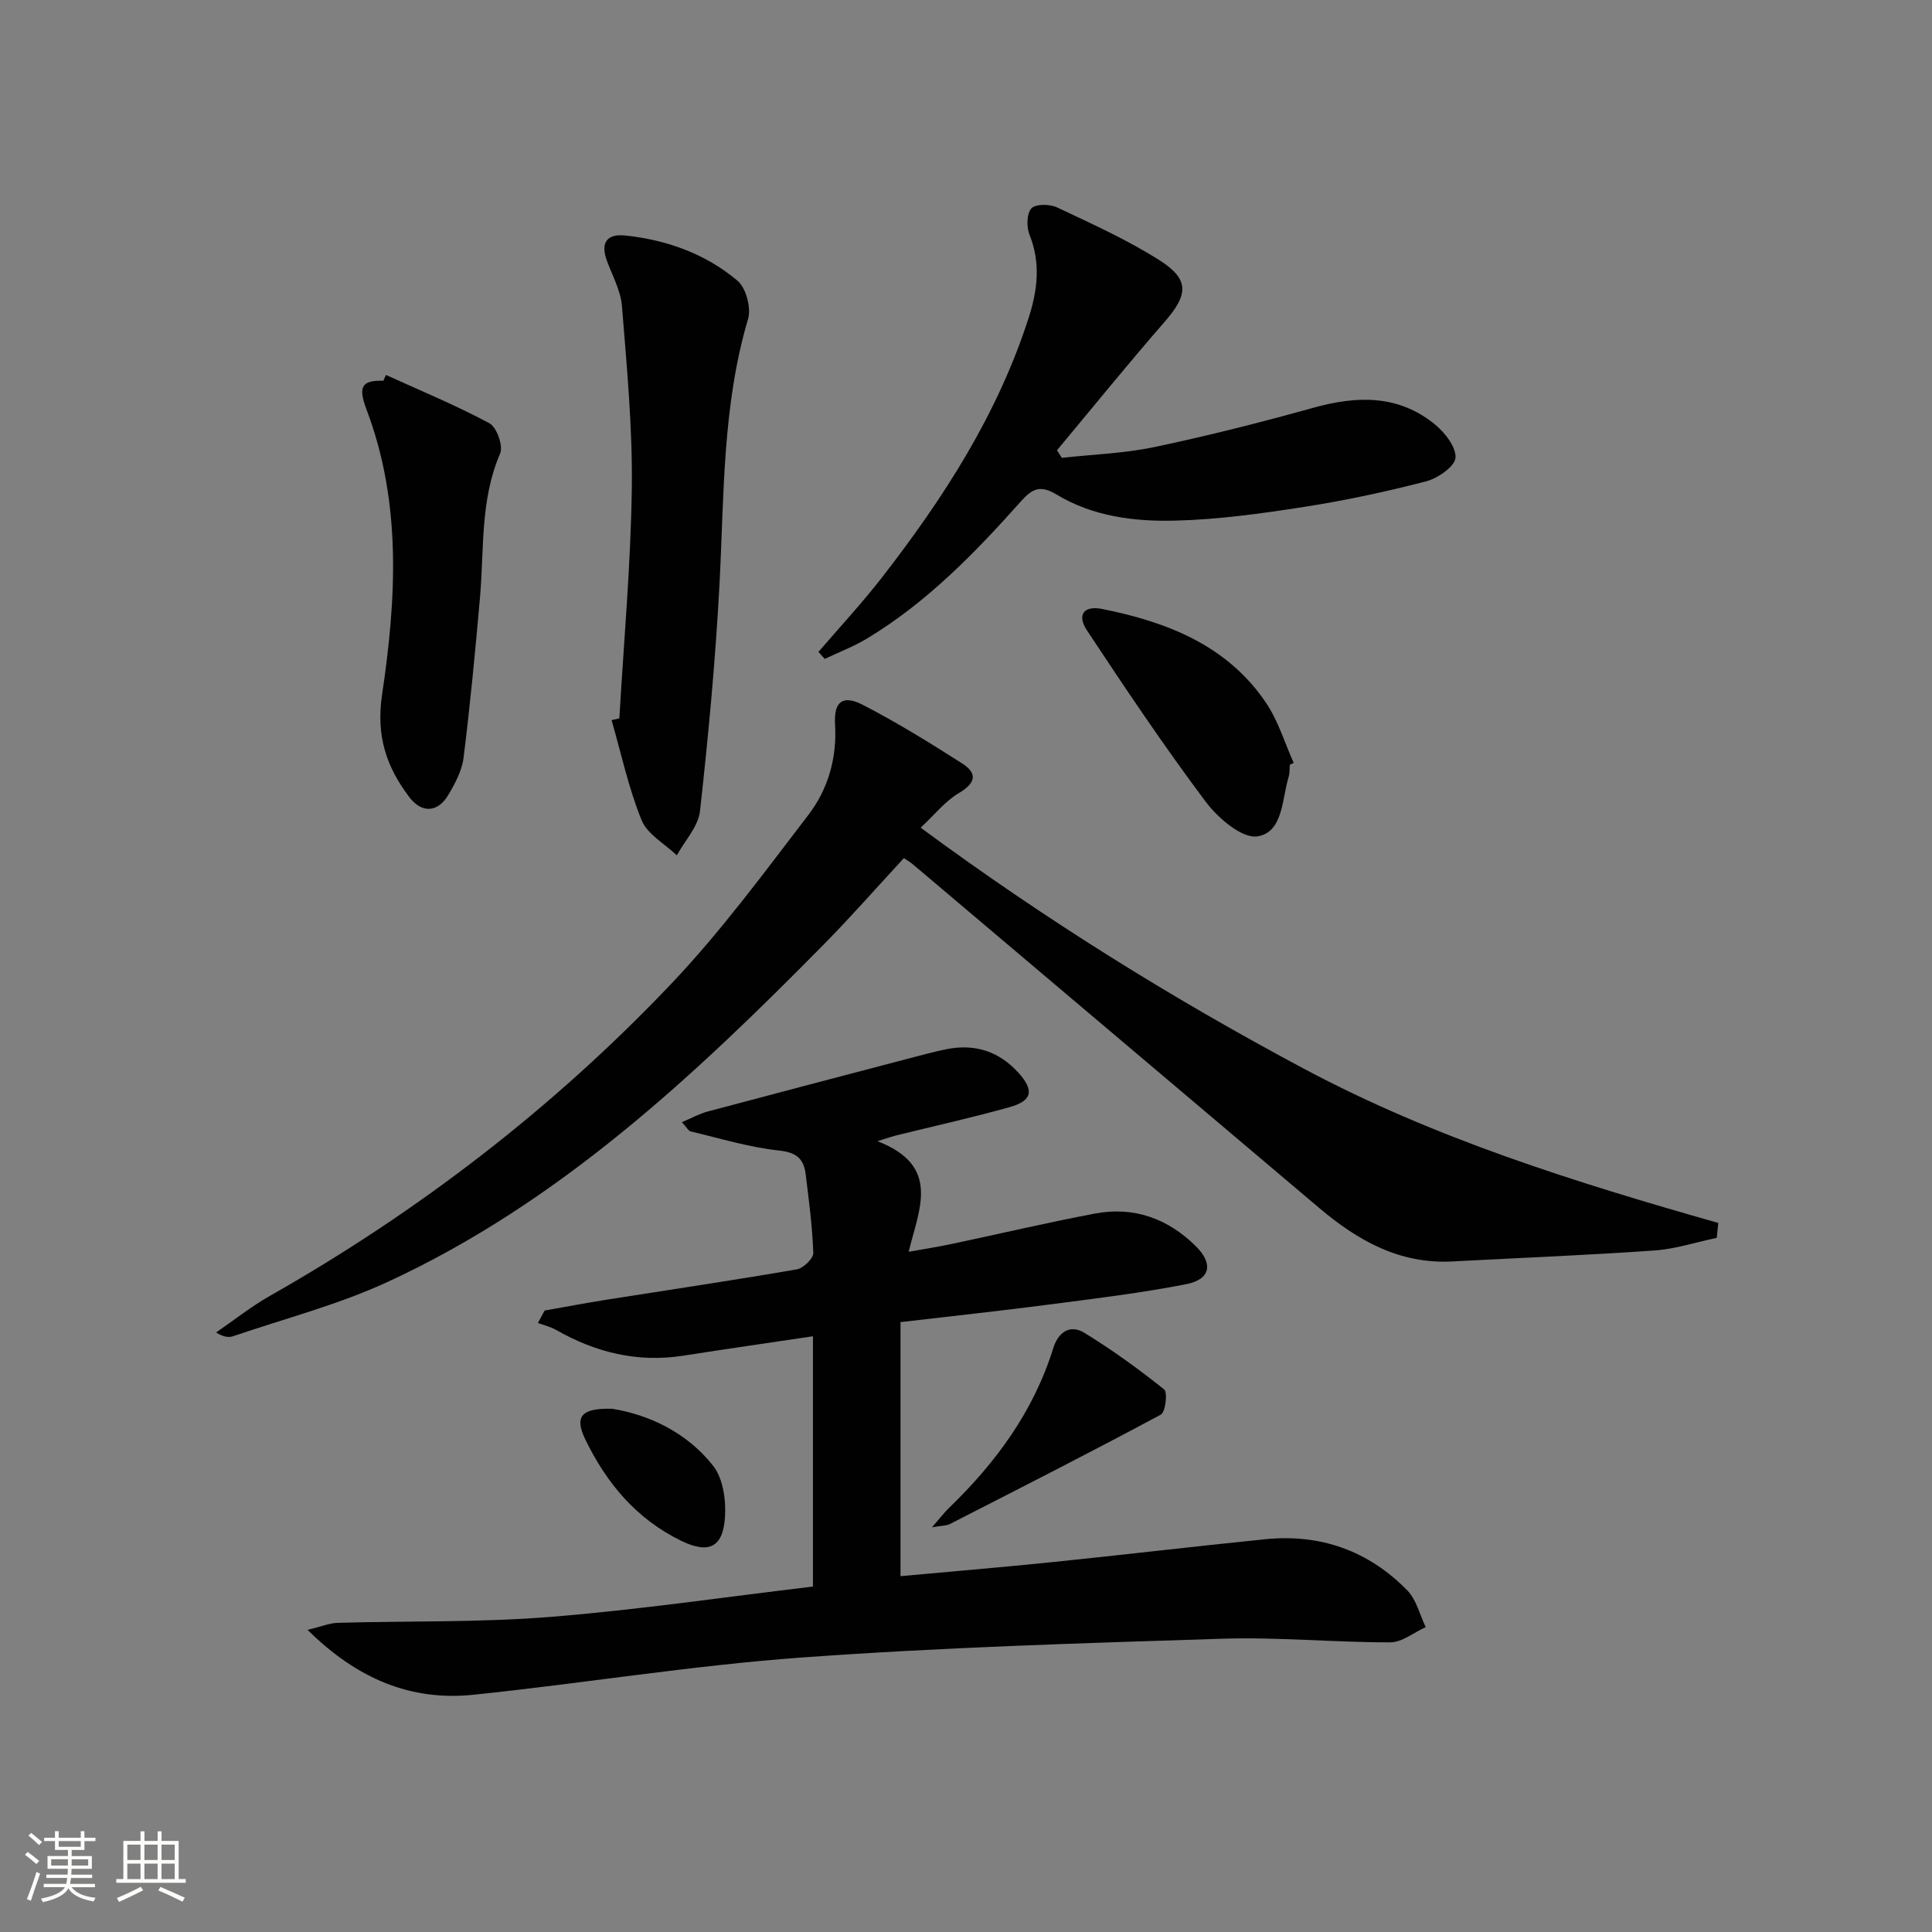 <svg enable-background="new 0 0 400 400" viewBox="0 0 400 400" xmlns="http://www.w3.org/2000/svg"><rect x="0" y="0" width="400" height="400" fill="#808080" stroke="none"/><path d="m5.17 384 .55-.58c.85.61 1.65 1.24 2.4 1.87l-.59.64c-.83-.73-1.62-1.38-2.36-1.93m1.22 9.53-.82-.34c.71-1.76 1.37-3.64 1.98-5.63.24.13.5.25.76.36-.6 1.67-1.24 3.54-1.92 5.61m-.5-13.5.57-.54c.56.44 1.31 1.06 2.26 1.87l-.64.64c-.68-.66-1.41-1.32-2.19-1.97m3.25.46h2.24v-1.36h.77v1.36h4.57v-1.36h.76v1.36h2.28v.69h-2.28v1.84h-2.64v1.26h4.18v2.64h-4.21c0 .45-.02.86-.05 1.21h4.32v.69h-4.38c-.04.34-.1.75-.19 1.22h5.15v.69h-4.82c.87 1.19 2.51 1.92 4.93 2.19-.17.31-.3.57-.37.76-2.77-.49-4.52-1.41-5.26-2.76-.56 1.26-2.3 2.23-5.24 2.9-.12-.24-.26-.48-.43-.72 2.73-.55 4.38-1.34 4.96-2.38h-4.38v-.69h4.65c.1-.38.17-.79.21-1.22h-4.32v-.69h4.4c.03-.34.05-.75.05-1.21h-4.2v-2.64h4.23v-1.26h-2.69v-1.84h-2.24zm1.46 4.46v1.29h3.45c.01-.4.02-.57.01-.53v-.32-.45h-3.46zm1.55-2.59h4.57v-1.19h-4.57zm6.11 2.59h-3.42v.77c-.01.19-.01.37-.02.53h3.44z" fill="#fbfcfa"/><path d="m32.63 379.16h.82v1.98h3.54v7.89h1.46v.78h-14.37v-.78h1.46v-7.89h3.55v-1.98h.82v1.98h2.73v-1.98zm-3.49 11.48.5.73c-1.61.82-3.28 1.63-5 2.41-.13-.27-.28-.55-.44-.82 1.75-.72 3.4-1.49 4.94-2.32m-2.78-5.55h2.73v-3.18h-2.73zm0 3.95h2.73v-3.2h-2.73zm3.54-3.95h2.73v-3.18h-2.73zm0 3.95h2.73v-3.2h-2.73zm7.89 4.68c-1.84-.92-3.51-1.7-5.02-2.32l.45-.73c1.89.8 3.57 1.55 5.04 2.23zm-1.62-11.81h-2.73v3.18h2.73zm-2.73 7.13h2.73v-3.2h-2.73z" fill="#fbfcfa"/><g fill="#010102"><path d="m181.67 236.27c13.22 5.14 8.6 14.01 6.46 22.9 3.48-.63 6.18-1.04 8.85-1.61 9.9-2.09 19.75-4.42 29.68-6.3 8.09-1.54 15.16 1.03 20.95 6.78 3.65 3.63 2.99 6.86-2.03 7.84-9.27 1.81-18.68 2.95-28.05 4.17-10.02 1.31-20.07 2.39-31.09 3.68v52.6c10.08-.93 20.77-1.82 31.43-2.91 14.71-1.51 29.39-3.25 44.09-4.74 11.45-1.16 21.4 2.4 29.42 10.61 1.88 1.93 2.56 5.03 3.8 7.59-2.45 1.1-4.9 3.15-7.35 3.15-11.59.02-23.21-1.12-34.78-.75-29.08.92-58.19 1.79-87.2 3.9-22.68 1.65-45.2 5.36-67.83 7.7-12.95 1.34-24.03-3.25-34.34-13.43 2.82-.68 4.53-1.41 6.26-1.46 14.64-.42 29.34-.05 43.91-1.22 18.17-1.45 36.25-4.13 54.46-6.29 0-17.72 0-34.48 0-51.82-9.19 1.37-18.03 2.64-26.85 4.02-9.46 1.48-18.14-.66-26.34-5.34-1.15-.66-2.5-.96-3.75-1.43.46-.86.93-1.72 1.39-2.58 4.3-.75 8.58-1.57 12.89-2.25 13.11-2.07 26.24-4.01 39.31-6.27 1.36-.23 3.46-2.26 3.42-3.4-.18-5.46-.91-10.9-1.58-16.33-.39-3.13-1.86-4.48-5.47-4.87-6.18-.66-12.24-2.52-18.32-3.96-.5-.12-.85-.86-1.83-1.92 2.07-.87 3.59-1.73 5.22-2.17 13.94-3.72 27.89-7.38 41.85-11.04 2.57-.67 5.14-1.38 7.74-1.9 5.86-1.17 10.87.45 14.88 4.9 3.28 3.64 2.87 5.78-1.84 7.1-7.82 2.19-15.76 3.95-23.65 5.9-.61.15-1.2.37-3.71 1.15z"/><path d="m190.61 171.36c25.77 19.01 51.97 35.3 79.3 49.88 27.13 14.48 56.34 23.57 85.84 31.96-.1 1.03-.21 2.06-.31 3.08-4.3.9-8.57 2.32-12.92 2.62-13.93.98-27.89 1.53-41.84 2.27-10.88.58-19.55-4.31-27.5-11.03-28.08-23.75-56.16-47.51-84.25-71.25-.48-.41-1.05-.72-1.8-1.22-5.6 6.06-10.97 12.18-16.67 17.96-26.96 27.35-54.92 53.52-90.32 69.83-10.18 4.69-21.21 7.54-31.88 11.19-.89.3-1.92.2-3.53-.77 3.72-2.55 7.28-5.39 11.18-7.6 30.76-17.46 58.55-38.83 82.89-64.41 10.38-10.91 19.39-23.17 28.57-35.16 4.08-5.33 5.94-11.76 5.52-18.76-.28-4.7 1.59-6.15 5.72-4.03 7.06 3.63 13.85 7.84 20.56 12.12 3.3 2.1 2.85 4.1-.7 6.19-2.82 1.68-4.99 4.47-7.86 7.13z"/><path d="m169.45 134.97c4.39-5.11 8.99-10.06 13.12-15.37 12.79-16.47 24.03-33.87 30.45-53.95 1.8-5.64 2.46-11.26.13-17.04-.64-1.6-.6-4.39.4-5.47.87-.95 3.82-.91 5.32-.19 7.17 3.38 14.45 6.67 21.13 10.89 6.33 4 6.03 7.16 1.15 12.76-7.61 8.72-14.89 17.73-22.31 26.62.33.52.67 1.05 1 1.57 6.43-.71 12.96-.92 19.26-2.25 11.01-2.32 21.94-5.09 32.79-8.11 8.95-2.5 17.48-2.76 25.04 3.31 2.12 1.71 4.54 4.72 4.42 7.01-.1 1.8-3.67 4.28-6.1 4.91-8.32 2.16-16.77 3.97-25.27 5.29-8.85 1.38-17.79 2.62-26.71 2.84-8.44.22-17.02-.88-24.48-5.38-3.35-2.02-4.99-1.33-7.39 1.36-9.53 10.69-19.51 20.97-31.91 28.44-2.76 1.66-5.82 2.82-8.74 4.21-.45-.48-.87-.97-1.3-1.45z"/><path d="m128.23 148.73c.92-15.91 2.37-31.82 2.58-47.74.16-12.53-1.04-25.09-2.04-37.61-.25-3.2-1.98-6.29-3.12-9.4-1.38-3.75.01-5.63 3.84-5.22 8.59.92 16.61 3.8 23.2 9.36 1.77 1.5 2.87 5.62 2.19 7.92-5.33 17.95-4.95 36.42-5.91 54.81-.83 15.72-2.3 31.41-4.04 47.05-.35 3.2-3.13 6.13-4.8 9.19-2.51-2.4-6.11-4.36-7.3-7.29-2.7-6.64-4.21-13.77-6.21-20.7.54-.13 1.08-.25 1.61-.37z"/><path d="m79.91 77.63c7.18 3.27 14.49 6.28 21.42 10 1.51.81 2.89 4.7 2.22 6.26-4.18 9.65-3.29 19.87-4.18 29.9-.97 11.04-2.02 22.08-3.39 33.07-.33 2.69-1.76 5.37-3.19 7.76-2.16 3.62-5.49 3.81-8.06.4-4.71-6.23-6.9-12.62-5.63-21.16 2.93-19.72 4.12-39.67-3.19-59-1.84-4.85-1.02-6.15 3.46-6.03.19-.4.37-.8.54-1.2z"/><path d="m267.04 158.33c-.07.82.01 1.69-.23 2.47-1.41 4.65-1.14 11.52-6.47 12.36-3.19.5-8.2-3.81-10.73-7.19-8.62-11.5-16.64-23.46-24.57-35.46-2.13-3.23-.63-5.19 3.15-4.43 13.45 2.7 25.89 7.51 33.95 19.46 2.51 3.73 3.84 8.25 5.71 12.41-.26.12-.54.25-.81.38z"/><path d="m192.96 316.21c1.73-1.98 2.55-3.07 3.53-4.02 9.71-9.38 17.51-19.99 21.57-33.05 1.03-3.33 3.47-5.02 6.45-3.19 5.75 3.52 11.24 7.5 16.51 11.71.76.61.28 4.71-.68 5.22-14.45 7.76-29.08 15.19-43.69 22.66-.68.35-1.55.3-3.69.67z"/><path d="m126.74 291.67c7.5 1.21 15.38 4.8 20.91 11.81 2.06 2.61 2.68 7.09 2.45 10.61-.41 6.38-3.42 7.66-9.08 4.91-9.26-4.51-15.46-11.93-19.84-20.99-2.26-4.67-.93-6.52 5.56-6.34z"/></g></svg>